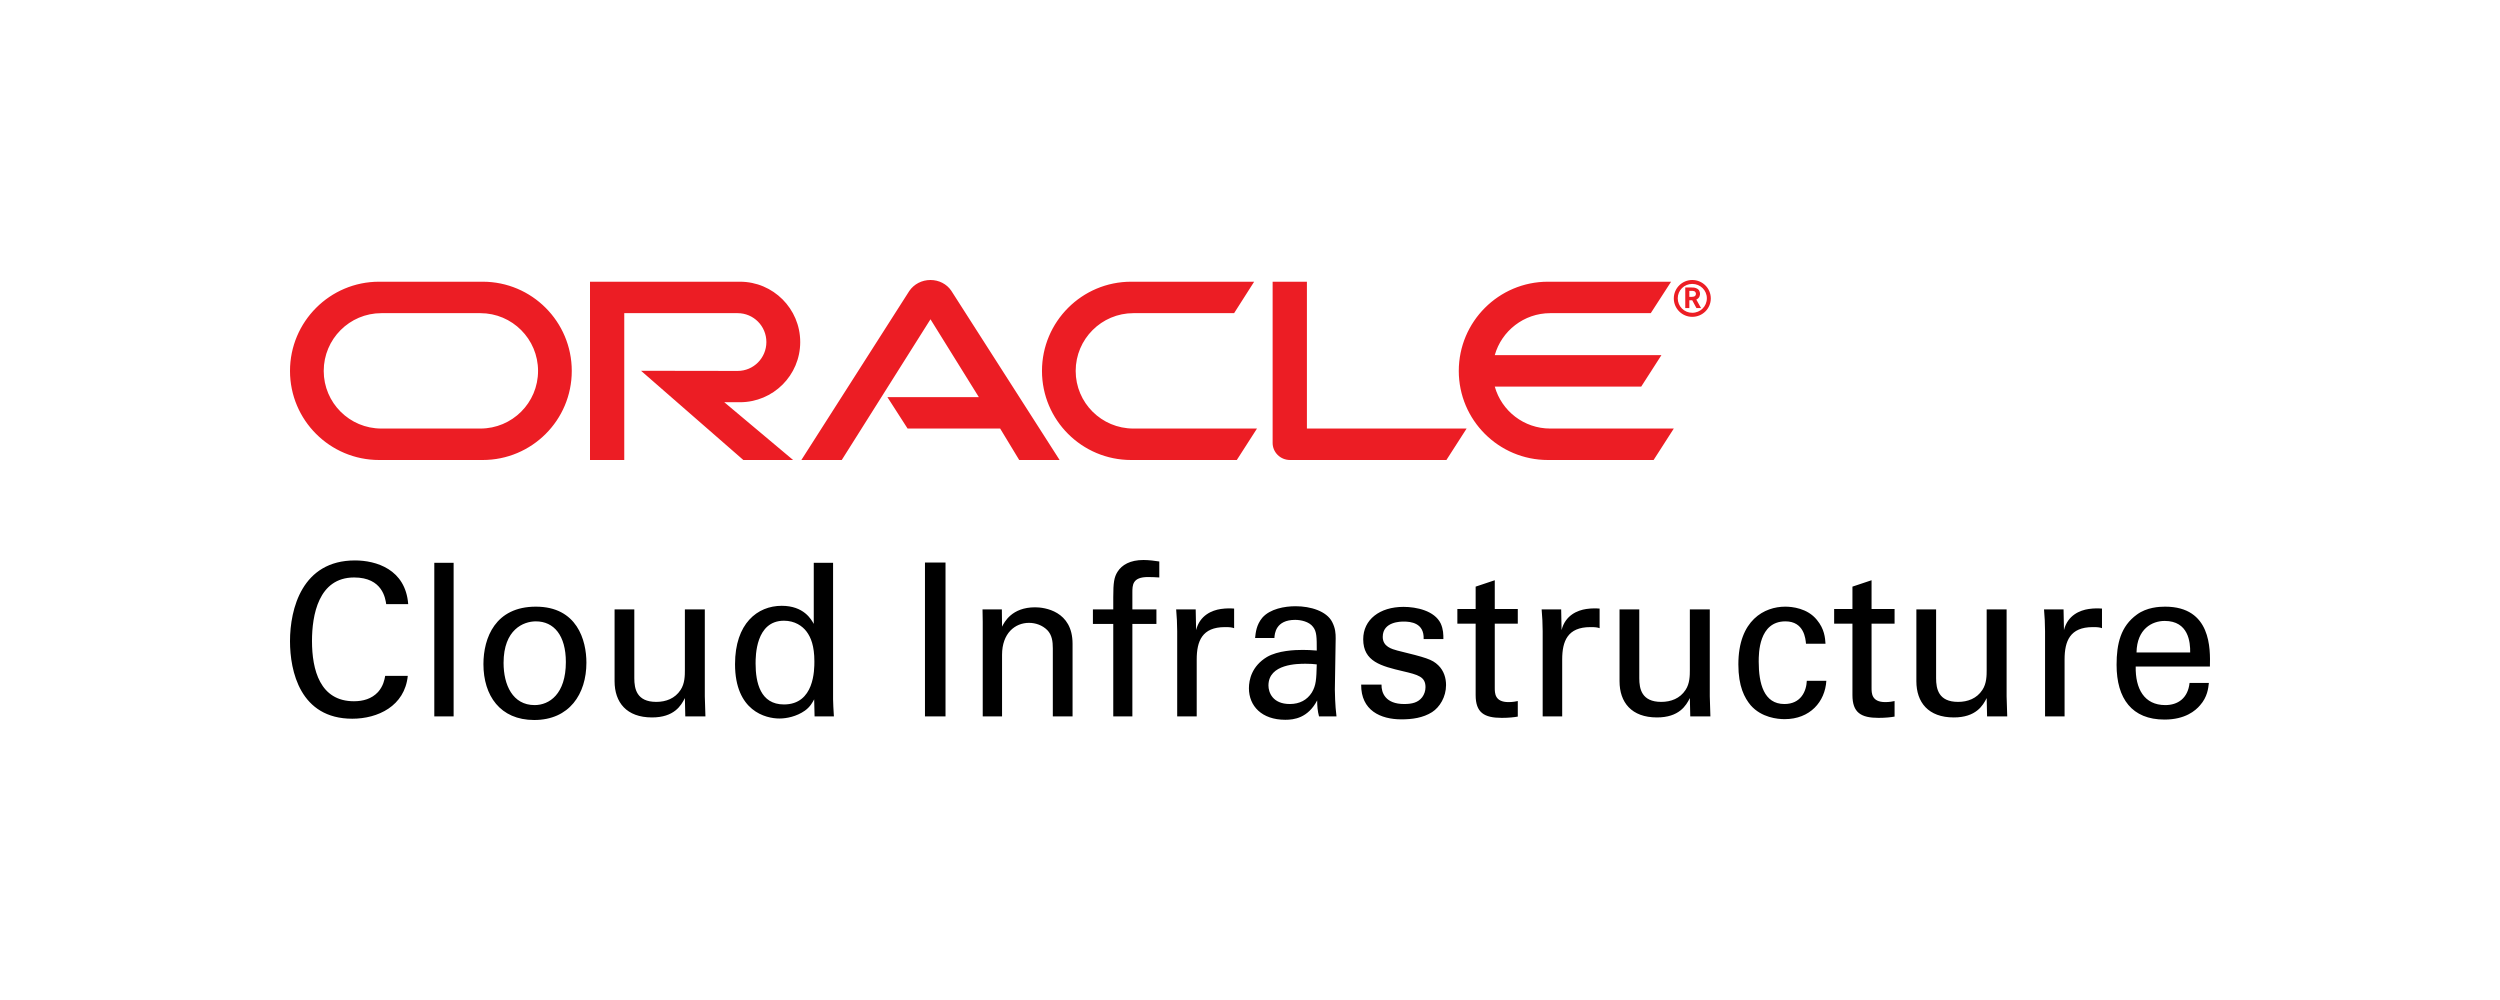 <?xml version="1.0" encoding="UTF-8"?>
<svg width="250px" height="100px" viewBox="0 0 250 100" version="1.1" xmlns="http://www.w3.org/2000/svg" xmlns:xlink="http://www.w3.org/1999/xlink">
    <!-- Generator: Sketch 53 (72520) - https://sketchapp.com -->
    <title>oracle</title>
    <desc>Created with Sketch.</desc>
    <g id="oracle" stroke="none" stroke-width="1" fill="none" fill-rule="evenodd">
        <g id="Group-2" transform="translate(29, 28)">
            <path d="M11.82,32.41 L9.62,32.41 C9.538,31.877 9.271,29.747 6.413,29.747 C2.837,29.747 2.199,33.539 2.199,36.096 C2.199,38.993 3.001,42.125 6.393,42.125 C7.297,42.125 8.161,41.891 8.798,41.209 C9.332,40.613 9.456,39.952 9.517,39.59 L11.778,39.59 C11.47,42.615 8.777,43.872 6.228,43.872 C1.007,43.872 0,39.1 0,36.117 C0,32.879 1.213,28.043 6.496,28.043 C8.592,28.043 11.552,28.916 11.82,32.41 Z M14.43,43.638 L14.43,28.277 L16.362,28.277 L16.362,43.638 L14.43,43.638 Z M19.343,38.418 C19.343,35.776 20.535,32.666 24.585,32.666 C28.716,32.666 29.641,36.032 29.641,38.269 C29.641,41.401 27.935,44 24.42,44 C21.008,44 19.343,41.55 19.343,38.418 Z M21.357,38.29 C21.357,40.485 22.262,42.509 24.461,42.509 C25.921,42.509 27.586,41.422 27.586,38.205 C27.586,35.542 26.394,34.136 24.585,34.136 C23.351,34.136 21.357,34.945 21.357,38.29 Z M32.458,32.943 L34.431,32.943 L34.431,39.824 C34.431,40.868 34.657,42.189 36.63,42.189 C37.596,42.189 38.501,41.848 39.056,40.996 C39.488,40.357 39.488,39.526 39.488,38.993 L39.488,32.943 L41.481,32.943 L41.481,41.635 C41.481,41.848 41.523,43.041 41.543,43.638 L39.529,43.638 L39.488,41.806 C39.118,42.551 38.419,43.744 36.199,43.744 C33.65,43.744 32.458,42.232 32.458,40.123 L32.458,32.943 Z M52.376,34.391 L52.376,28.277 L54.308,28.277 L54.308,41.933 C54.308,42.168 54.349,43.084 54.39,43.638 L52.458,43.638 L52.417,41.933 C52.253,42.232 52.027,42.679 51.492,43.063 C50.649,43.659 49.642,43.851 48.943,43.851 C47.566,43.851 44.503,43.105 44.503,38.418 C44.503,34.349 46.744,32.581 49.169,32.581 C51.389,32.581 52.129,33.944 52.376,34.391 Z M52.438,38.141 C52.438,36.586 52.088,35.734 51.657,35.158 C51.245,34.605 50.485,34.072 49.395,34.072 C46.559,34.072 46.559,37.63 46.559,38.354 C46.559,40.25 47.032,42.445 49.395,42.445 C52.438,42.445 52.438,38.972 52.438,38.141 Z M63.497,43.638 L63.497,28.256 L65.552,28.256 L65.552,43.638 L63.497,43.638 Z M69.273,43.638 L69.273,34.178 L69.252,32.943 L71.185,32.943 L71.205,34.668 C71.431,34.221 72.171,32.73 74.515,32.73 C75.44,32.73 78.256,33.092 78.256,36.373 L78.256,43.638 L76.282,43.638 L76.282,36.842 C76.282,36.138 76.2,35.499 75.727,35.009 C75.234,34.519 74.556,34.285 73.898,34.285 C72.5,34.285 71.205,35.329 71.205,37.481 L71.205,43.638 L69.273,43.638 Z M86.93,28.149 L86.93,29.747 C86.601,29.726 86.19,29.704 85.8,29.704 C84.237,29.704 84.237,30.514 84.237,31.26 L84.237,32.943 L86.642,32.943 L86.642,34.391 L84.237,34.391 L84.237,43.638 L82.326,43.638 L82.326,34.391 L80.291,34.391 L80.291,32.943 L82.326,32.943 L82.326,31.728 C82.326,30.258 82.408,29.726 82.757,29.172 C83.189,28.49 84.011,28 85.347,28 C85.902,28 86.519,28.085 86.93,28.149 Z M88.719,43.638 L88.719,35.116 C88.719,34.391 88.677,33.646 88.616,32.943 L90.569,32.943 L90.61,35.009 C90.98,33.518 92.213,33.028 93.076,32.9 C93.652,32.815 94.084,32.836 94.412,32.858 L94.412,34.818 C94.31,34.775 94.186,34.754 94.042,34.732 C93.899,34.711 93.714,34.711 93.487,34.711 C91.206,34.711 90.671,36.117 90.671,37.949 L90.671,43.638 L88.719,43.638 Z M104.649,43.638 L102.902,43.638 C102.758,43.105 102.717,42.594 102.717,42.04 C101.792,43.808 100.394,43.979 99.531,43.979 C97.167,43.979 95.892,42.594 95.892,40.826 C95.892,39.973 96.18,38.61 97.701,37.694 C98.811,37.055 100.456,36.991 101.278,36.991 C101.771,36.991 102.08,37.012 102.676,37.055 C102.676,35.734 102.676,35.158 102.306,34.69 C101.915,34.157 101.073,33.987 100.518,33.987 C98.565,33.987 98.462,35.372 98.441,35.798 L96.509,35.798 C96.571,35.244 96.633,34.498 97.229,33.774 C98.01,32.879 99.469,32.623 100.559,32.623 C102.059,32.623 103.663,33.113 104.218,34.2 C104.546,34.839 104.567,35.35 104.567,35.84 L104.485,40.953 C104.485,41.124 104.505,42.551 104.649,43.638 Z M102.676,38.439 C102.326,38.397 102.039,38.375 101.566,38.375 C100.785,38.375 97.845,38.375 97.845,40.549 C97.845,41.23 98.256,42.402 99.983,42.402 C100.97,42.402 101.71,41.997 102.183,41.252 C102.614,40.527 102.635,39.931 102.676,38.439 Z M107.116,40.463 L109.151,40.463 C109.13,41.273 109.542,42.402 111.412,42.402 C112.214,42.402 112.81,42.253 113.221,41.72 C113.427,41.443 113.55,41.081 113.55,40.719 C113.55,39.675 112.83,39.483 111.289,39.121 C109.13,38.61 107.321,38.162 107.321,35.925 C107.321,33.965 108.966,32.687 111.35,32.687 C112.645,32.687 114.454,33.071 115.071,34.349 C115.338,34.945 115.338,35.457 115.338,35.904 L113.365,35.904 C113.427,34.285 112.07,34.157 111.371,34.157 C111.083,34.157 109.274,34.157 109.274,35.691 C109.274,36.671 110.199,36.905 110.734,37.055 C113.591,37.758 114.208,37.928 114.824,38.525 C115.4,39.079 115.605,39.824 115.605,40.506 C115.605,41.699 114.968,42.722 114.208,43.212 C113.303,43.787 112.214,43.936 111.145,43.936 C109.048,43.936 107.095,43.041 107.116,40.463 Z M116.736,34.37 L116.736,32.9 L118.565,32.9 L118.565,30.663 L120.477,30.024 L120.477,32.9 L122.779,32.9 L122.779,34.37 L120.477,34.37 L120.477,40.783 C120.477,41.316 120.477,42.21 121.854,42.21 C122.245,42.21 122.615,42.146 122.779,42.104 L122.779,43.659 C122.43,43.723 121.875,43.787 121.176,43.787 C119.408,43.787 118.565,43.254 118.565,41.507 L118.565,34.37 L116.736,34.37 Z M125.267,43.638 L125.267,35.116 C125.267,34.391 125.226,33.646 125.164,32.943 L127.117,32.943 L127.158,35.009 C127.528,33.518 128.761,33.028 129.624,32.9 C130.2,32.815 130.632,32.836 130.961,32.858 L130.961,34.818 C130.858,34.775 130.734,34.754 130.591,34.732 C130.447,34.711 130.262,34.711 130.036,34.711 C127.754,34.711 127.219,36.117 127.219,37.949 L127.219,43.638 L125.267,43.638 Z M132.954,32.943 L134.928,32.943 L134.928,39.824 C134.928,40.868 135.154,42.189 137.127,42.189 C138.093,42.189 138.998,41.848 139.553,40.996 C139.985,40.357 139.985,39.526 139.985,38.993 L139.985,32.943 L141.978,32.943 L141.978,41.635 C141.978,41.848 142.02,43.041 142.04,43.638 L140.026,43.638 L139.985,41.806 C139.615,42.551 138.916,43.744 136.696,43.744 C134.147,43.744 132.954,42.232 132.954,40.123 L132.954,32.943 Z M153.551,36.373 L151.599,36.373 C151.557,35.883 151.414,34.136 149.543,34.136 C146.871,34.136 146.871,37.353 146.871,38.162 C146.871,40.357 147.385,42.402 149.44,42.402 C151.085,42.402 151.64,41.124 151.681,40.08 L153.634,40.08 C153.51,42.168 152.01,43.915 149.461,43.915 C148.762,43.915 147.158,43.766 146.069,42.53 C145.452,41.784 144.836,40.655 144.836,38.439 C144.836,33.987 147.467,32.666 149.522,32.666 C150.201,32.666 151.742,32.815 152.688,33.987 C153.449,34.903 153.51,35.776 153.551,36.373 Z M154.415,34.37 L154.415,32.9 L156.244,32.9 L156.244,30.663 L158.156,30.024 L158.156,32.9 L160.458,32.9 L160.458,34.37 L158.156,34.37 L158.156,40.783 C158.156,41.316 158.156,42.21 159.533,42.21 C159.924,42.21 160.294,42.146 160.458,42.104 L160.458,43.659 C160.109,43.723 159.554,43.787 158.855,43.787 C157.087,43.787 156.244,43.254 156.244,41.507 L156.244,34.37 L154.415,34.37 Z M162.637,32.943 L164.61,32.943 L164.61,39.824 C164.61,40.868 164.836,42.189 166.81,42.189 C167.776,42.189 168.68,41.848 169.235,40.996 C169.667,40.357 169.667,39.526 169.667,38.993 L169.667,32.943 L171.661,32.943 L171.661,41.635 C171.661,41.848 171.702,43.041 171.723,43.638 L169.708,43.638 L169.667,41.806 C169.297,42.551 168.598,43.744 166.378,43.744 C163.829,43.744 162.637,42.232 162.637,40.123 L162.637,32.943 Z M175.505,43.638 L175.505,35.116 C175.505,34.391 175.464,33.646 175.402,32.943 L177.355,32.943 L177.396,35.009 C177.766,33.518 178.999,33.028 179.863,32.9 C180.438,32.815 180.87,32.836 181.199,32.858 L181.199,34.818 C181.096,34.775 180.973,34.754 180.829,34.732 C180.685,34.711 180.5,34.711 180.274,34.711 C177.992,34.711 177.458,36.117 177.458,37.949 L177.458,43.638 L175.505,43.638 Z M191.991,38.652 L184.57,38.652 C184.529,40.868 185.413,42.509 187.53,42.509 C188.784,42.509 189.791,41.827 189.956,40.293 L191.888,40.293 C191.826,40.826 191.744,41.699 191.004,42.53 C190.552,43.063 189.524,43.957 187.448,43.957 C184.2,43.957 182.658,41.87 182.658,38.482 C182.658,36.373 183.069,34.626 184.693,33.454 C185.68,32.73 186.913,32.666 187.509,32.666 C192.134,32.666 192.032,36.905 191.991,38.652 Z M184.652,37.246 L190.017,37.246 C190.038,36.224 189.853,34.093 187.468,34.093 C186.214,34.093 184.693,34.881 184.652,37.246 Z" id="Cloud-Infrastructure" fill="#000000"></path>
            <path d="M126.022,14.855 C123.391,14.855 121.158,13.091 120.476,10.658 L135.123,10.658 L137.143,7.513 L120.476,7.513 C121.158,5.094 123.391,3.316 126.022,3.316 L136.076,3.316 L138.11,0.171 L125.795,0.171 C120.874,0.171 116.878,4.169 116.878,9.093 C116.878,14.016 120.874,18 125.795,18 L136.36,18 L138.38,14.855 L126.022,14.855 L126.022,14.855 Z M84.114,18 C79.194,18 75.198,14.016 75.198,9.093 C75.198,4.169 79.194,0.171 84.114,0.171 L96.415,0.171 L94.41,3.316 L84.341,3.316 C81.156,3.316 78.568,5.905 78.568,9.093 C78.568,12.28 81.156,14.855 84.341,14.855 L96.699,14.855 L94.68,18 L84.114,18 Z M19.037,14.855 C22.224,14.855 24.805,12.28 24.805,9.093 C24.805,5.905 22.224,3.316 19.037,3.316 L9.14,3.316 C5.954,3.316 3.372,5.905 3.372,9.093 C3.372,12.28 5.954,14.855 9.14,14.855 L19.037,14.855 Z M8.911,18 C3.992,18 -4.26325641e-14,14.016 -4.26325641e-14,9.093 C-4.26325641e-14,4.169 3.992,0.171 8.911,0.171 L19.268,0.171 C24.188,0.171 28.177,4.169 28.177,9.093 C28.177,14.016 24.188,18 19.268,18 L8.911,18 Z M44.993,12.223 C48.321,12.223 51.022,9.534 51.022,6.204 C51.022,2.874 48.321,0.171 44.993,0.171 L30,0.171 L30,18 L33.426,18 L33.426,3.316 L44.765,3.316 C46.358,3.316 47.638,4.61 47.638,6.204 C47.638,7.798 46.358,9.093 44.765,9.093 L35.104,9.078 L45.334,18 L50.311,18 L43.429,12.223 L44.993,12.223 Z M101.691,14.855 L101.691,0.171 L98.263,0.171 L98.263,16.292 C98.263,16.734 98.434,17.161 98.761,17.488 C99.088,17.815 99.529,18 100.013,18 L115.641,18 L117.661,14.855 L101.691,14.855 Z M59.739,11.711 L68.883,11.711 L64.048,3.927 L55.175,18 L51.136,18 L61.93,1.096 C62.399,0.413 63.181,0 64.048,0 C64.888,0 65.67,0.398 66.124,1.067 L76.961,18 L72.922,18 L71.016,14.855 L61.759,14.855 L59.739,11.711 Z M140.223,3.684 C139.209,3.684 138.38,2.861 138.38,1.842 C138.38,0.823 139.209,0 140.223,0 C141.251,0 142.08,0.823 142.08,1.842 C142.08,2.861 141.251,3.684 140.223,3.684 Z M140.052,0.745 C140.342,0.745 140.46,0.758 140.592,0.81 C140.961,0.928 141.001,1.254 141.001,1.385 C141.001,1.411 141.001,1.476 140.974,1.554 C140.961,1.633 140.908,1.79 140.724,1.907 C140.698,1.92 140.685,1.933 140.632,1.959 L141.106,2.809 L140.645,2.809 L140.223,2.025 L139.934,2.025 L139.934,2.809 L139.526,2.809 L139.526,0.745 L140.052,0.745 Z M140.197,1.685 C140.329,1.672 140.46,1.672 140.539,1.554 C140.579,1.502 140.592,1.45 140.592,1.372 C140.592,1.267 140.526,1.176 140.434,1.124 C140.342,1.084 140.25,1.084 140.052,1.084 L139.934,1.084 L139.934,1.685 L140.197,1.685 Z M138.775,1.829 C138.775,2.639 139.42,3.279 140.223,3.279 C141.04,3.279 141.685,2.639 141.685,1.829 C141.685,1.032 141.04,0.392 140.223,0.392 C139.42,0.392 138.775,1.032 138.775,1.829 Z" id="ORACLE" fill="#EC1D24"></path>
        </g>
    </g>
</svg>